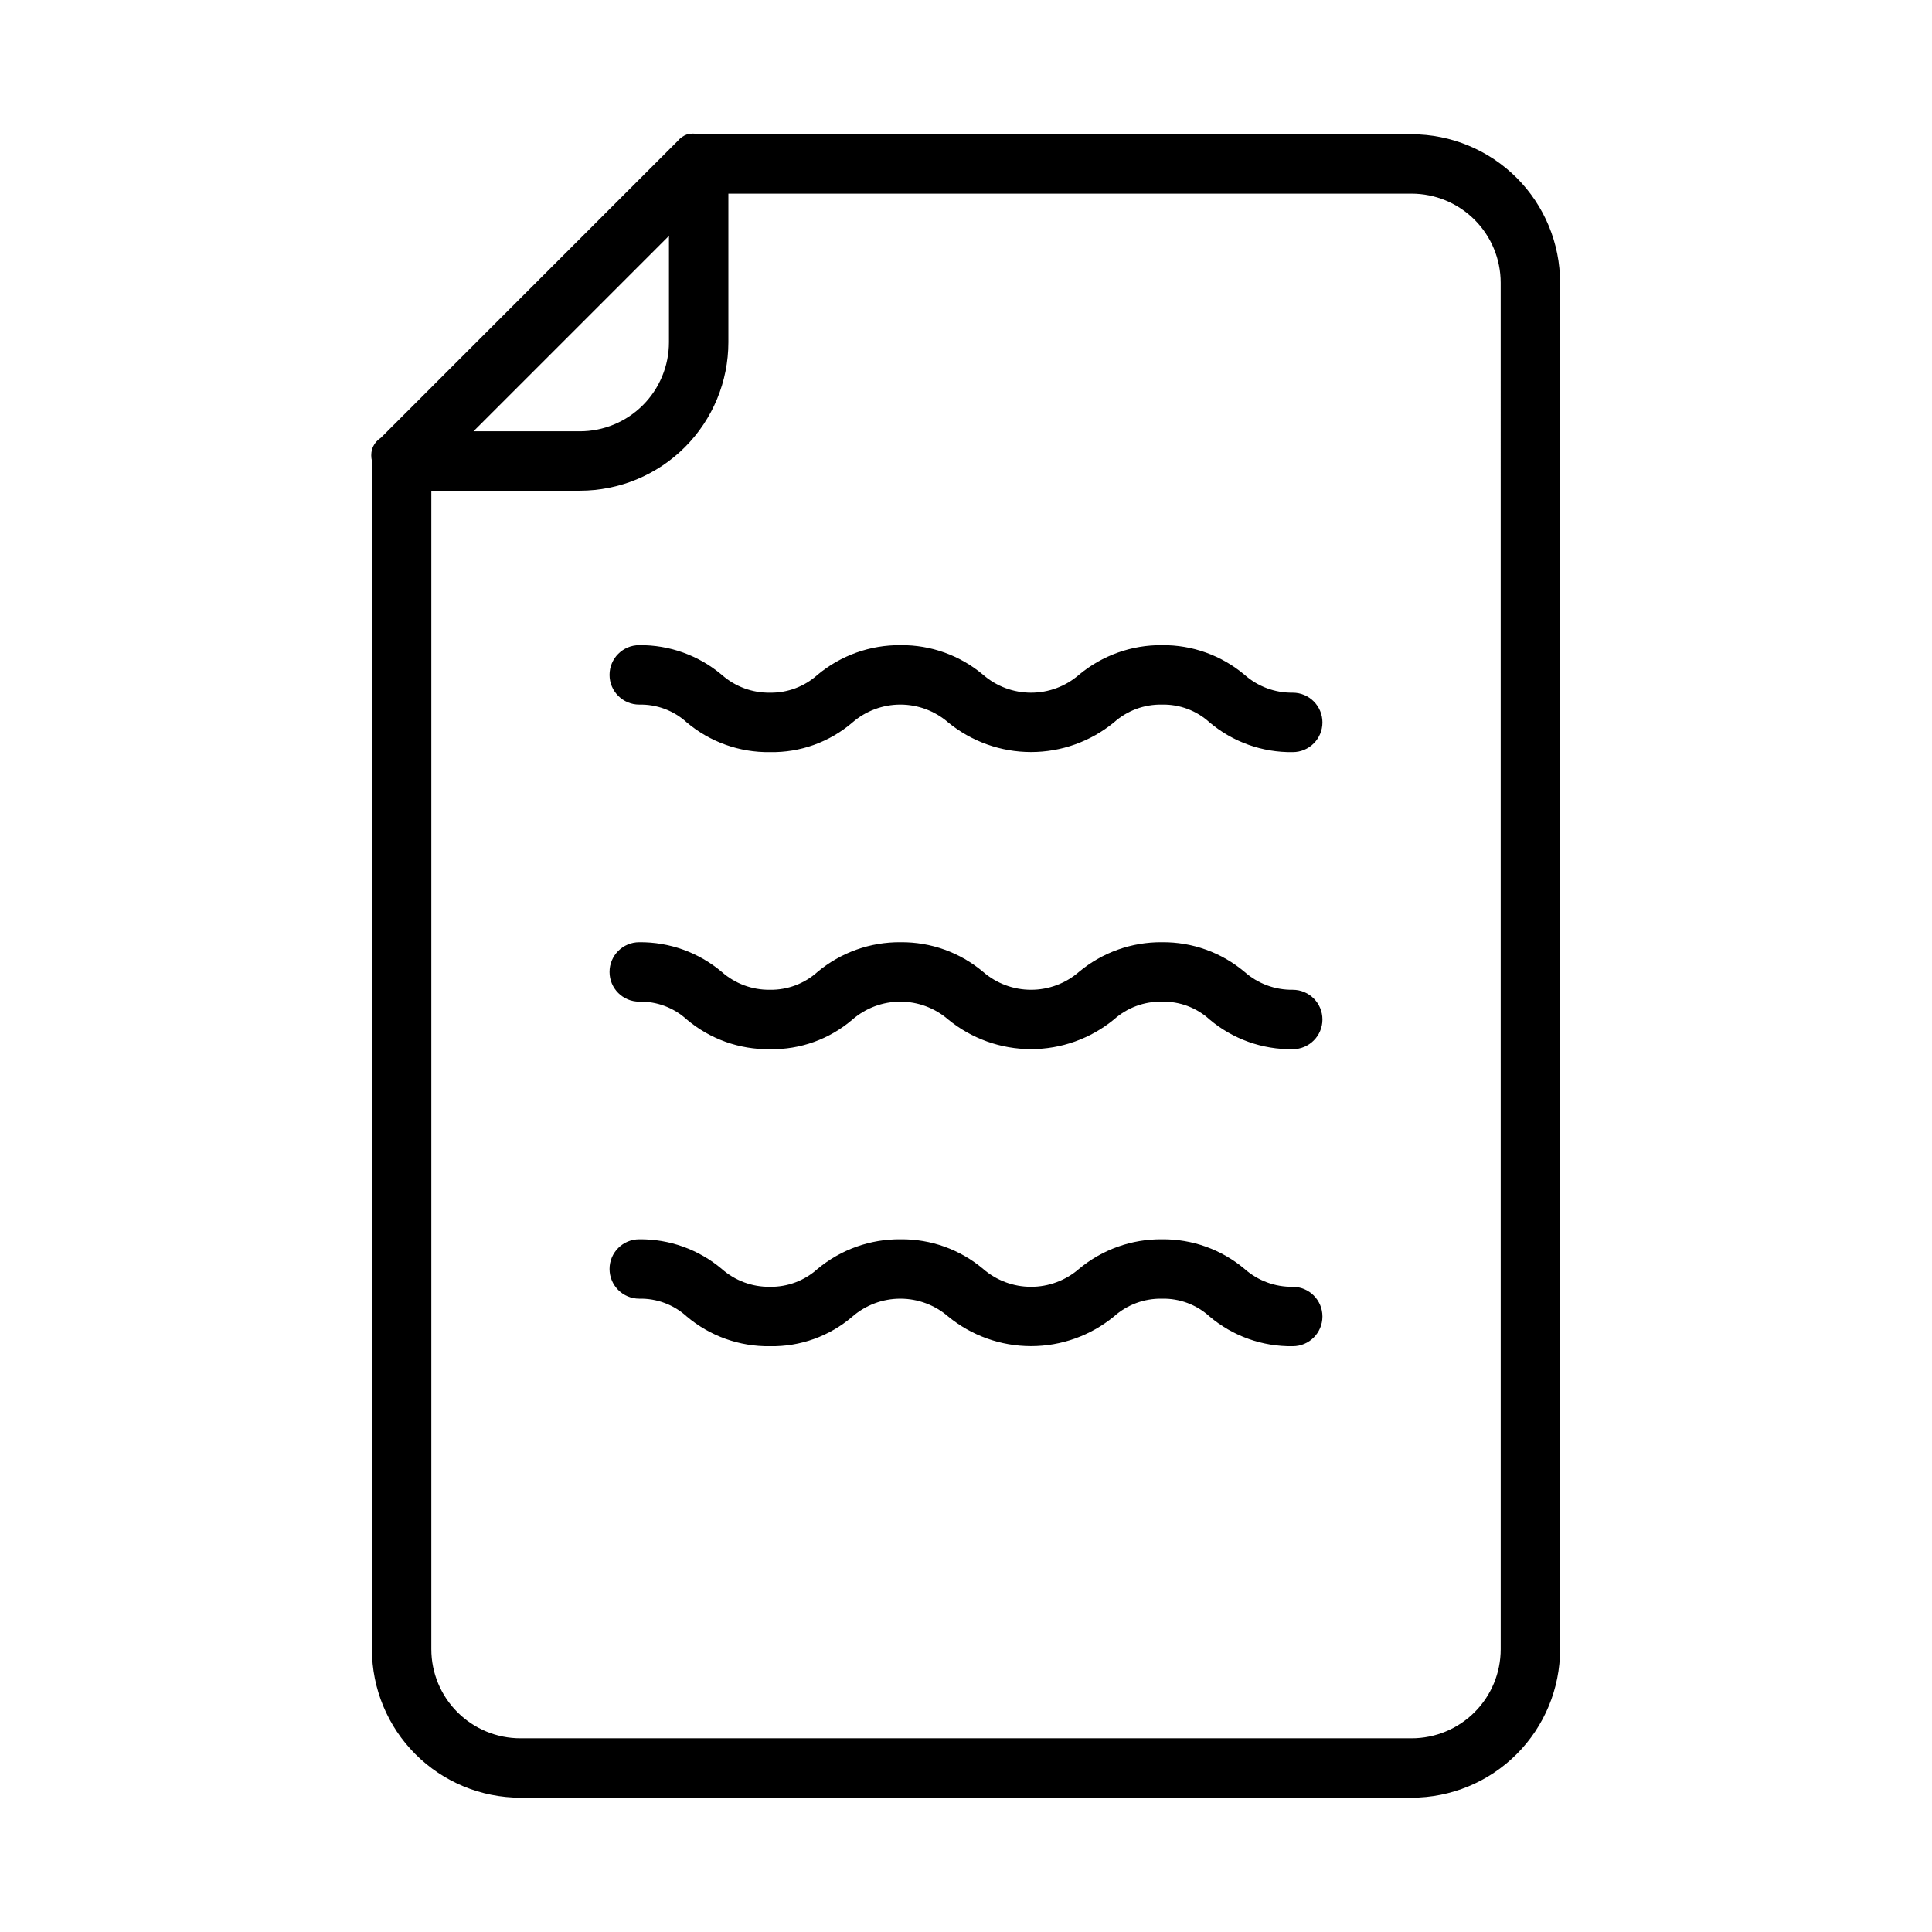 <?xml version="1.0" encoding="UTF-8"?>
<!-- The Best Svg Icon site in the world: iconSvg.co, Visit us! https://iconsvg.co -->
<svg fill="#000000" width="800px" height="800px" version="1.1" viewBox="144 144 512 512" xmlns="http://www.w3.org/2000/svg">
 <g>
  <path d="m518.08 179.58h-188.93c-0.98-0.234-2.008-0.234-2.988 0-0.984 0.336-1.855 0.934-2.519 1.73l-78.723 78.723c-1.137 0.734-1.973 1.848-2.359 3.148-0.234 0.984-0.234 2.008 0 2.992v314.88-0.004c0 10.438 4.144 20.449 11.527 27.832 7.383 7.383 17.395 11.527 27.832 11.527h236.16c10.441 0 20.449-4.144 27.832-11.527 7.383-7.383 11.527-17.395 11.527-27.832v-362.11c0-10.438-4.144-20.449-11.527-27.832-7.383-7.379-17.391-11.527-27.832-11.527zm-196.8 26.922v28.184c0 6.262-2.488 12.27-6.918 16.699-4.426 4.426-10.434 6.914-16.695 6.914h-28.184zm220.42 374.55c0 6.266-2.488 12.27-6.918 16.699-4.43 4.43-10.434 6.918-16.699 6.918h-236.16c-6.262 0-12.27-2.488-16.699-6.918-4.43-4.43-6.918-10.434-6.918-16.699v-307.01h39.363c10.438 0 20.449-4.148 27.828-11.527 7.383-7.383 11.531-17.395 11.531-27.832v-39.363h181.05c6.266 0 12.27 2.488 16.699 6.918 4.43 4.43 6.918 10.438 6.918 16.699z"/>
  <path d="m486.59 327.57c-4.688 0.066-9.234-1.617-12.75-4.723-6.117-5.16-13.883-7.957-21.887-7.871-8.047-0.082-15.863 2.711-22.039 7.871-3.519 3.047-8.02 4.723-12.676 4.723s-9.156-1.676-12.676-4.723c-6.113-5.16-13.879-7.957-21.883-7.871-8.051-0.082-15.863 2.711-22.043 7.871-3.453 3.106-7.949 4.793-12.594 4.723-4.691 0.066-9.234-1.617-12.754-4.723-6.113-5.16-13.879-7.957-21.883-7.871-4.348 0-7.871 3.523-7.871 7.871 0 4.348 3.523 7.875 7.871 7.875 4.648-0.102 9.16 1.586 12.594 4.723 6.156 5.195 13.988 7.992 22.043 7.871 8.016 0.156 15.805-2.644 21.883-7.871 3.519-3.047 8.02-4.727 12.676-4.727s9.152 1.68 12.672 4.727c6.195 5.078 13.957 7.852 21.965 7.852 8.008 0 15.77-2.773 21.965-7.852 3.5-3.133 8.055-4.82 12.75-4.723 4.648-0.102 9.16 1.586 12.598 4.723 6.156 5.195 13.984 7.992 22.039 7.871 4.348 0 7.871-3.523 7.871-7.871 0-4.348-3.523-7.875-7.871-7.875z"/>
  <path d="m486.59 406.3c-4.688 0.062-9.234-1.621-12.75-4.723-6.117-5.164-13.883-7.957-21.887-7.875-8.047-0.078-15.863 2.711-22.039 7.875-3.519 3.047-8.02 4.723-12.676 4.723s-9.156-1.676-12.676-4.723c-6.113-5.164-13.879-7.957-21.883-7.875-8.051-0.078-15.863 2.711-22.043 7.875-3.453 3.106-7.949 4.793-12.594 4.723-4.691 0.062-9.234-1.621-12.754-4.723-6.113-5.164-13.879-7.957-21.883-7.875-4.348 0-7.871 3.527-7.871 7.875 0 4.348 3.523 7.871 7.871 7.871 4.648-0.102 9.16 1.59 12.594 4.723 6.156 5.199 13.988 7.996 22.043 7.871 8.016 0.156 15.805-2.644 21.883-7.871 3.519-3.047 8.02-4.723 12.676-4.723s9.152 1.676 12.672 4.723c6.195 5.078 13.957 7.856 21.965 7.856 8.008 0 15.77-2.777 21.965-7.856 3.5-3.129 8.055-4.816 12.75-4.723 4.648-0.102 9.16 1.59 12.598 4.723 6.156 5.199 13.984 7.996 22.039 7.871 4.348 0 7.871-3.523 7.871-7.871 0-4.348-3.523-7.871-7.871-7.871z"/>
  <path d="m486.59 485.02c-4.688 0.062-9.234-1.621-12.75-4.723-6.117-5.164-13.883-7.957-21.887-7.871-8.047-0.082-15.863 2.711-22.039 7.871-3.519 3.047-8.02 4.723-12.676 4.723s-9.156-1.676-12.676-4.723c-6.113-5.164-13.879-7.957-21.883-7.871-8.051-0.082-15.863 2.711-22.043 7.871-3.453 3.106-7.949 4.793-12.594 4.723-4.691 0.062-9.234-1.621-12.754-4.723-6.113-5.164-13.879-7.957-21.883-7.871-4.348 0-7.871 3.523-7.871 7.871 0 4.348 3.523 7.871 7.871 7.871 4.648-0.102 9.16 1.59 12.594 4.723 6.156 5.199 13.988 7.996 22.043 7.875 8.016 0.156 15.805-2.648 21.883-7.875 3.519-3.047 8.02-4.723 12.676-4.723s9.152 1.676 12.672 4.723c6.195 5.078 13.957 7.856 21.965 7.856 8.008 0 15.77-2.777 21.965-7.856 3.5-3.129 8.055-4.816 12.75-4.723 4.648-0.102 9.16 1.59 12.598 4.723 6.156 5.199 13.984 7.996 22.039 7.875 4.348 0 7.871-3.527 7.871-7.875 0-4.348-3.523-7.871-7.871-7.871z"/>
 </g>
</svg>
